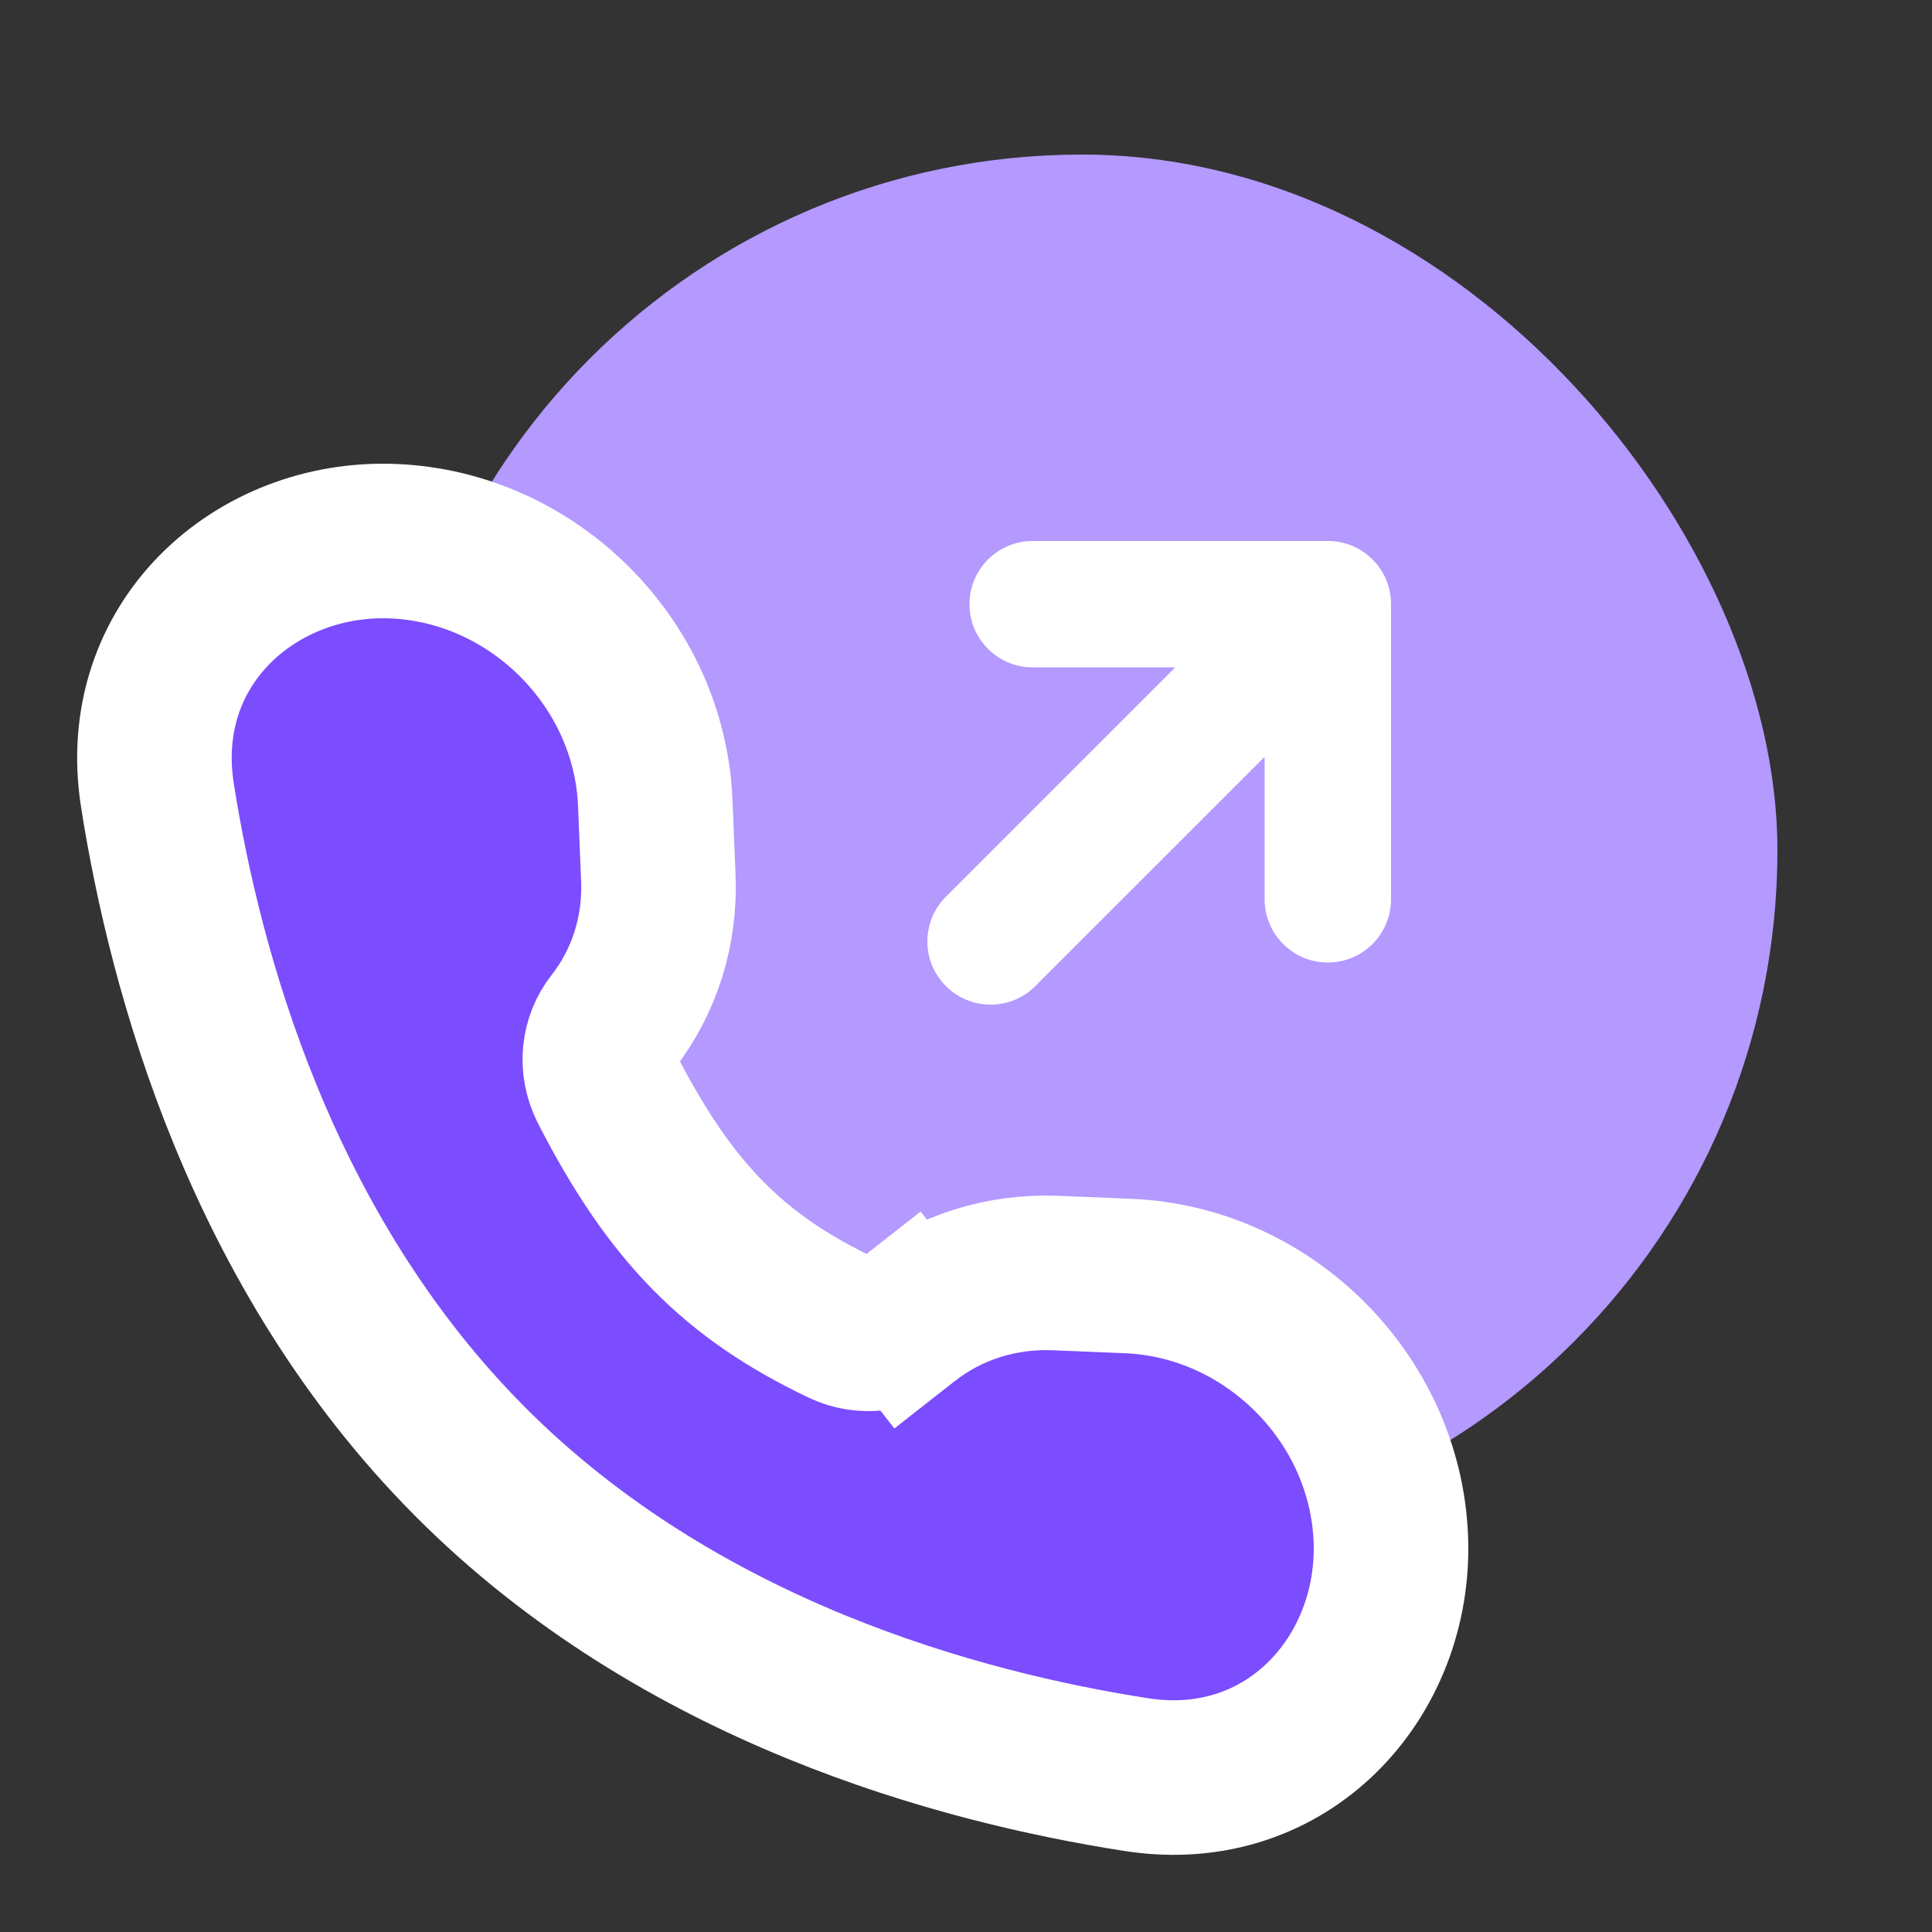 <svg width="25" height="25" viewBox="0 0 25 25" fill="none" xmlns="http://www.w3.org/2000/svg">
<rect x="0" y="0" width="25" height="25" fill="#333333" stroke="none"/>
<rect x="5" y="2" width="18" height="18" rx="9" fill="#B499FF"/>
<path fill-rule="evenodd" clip-rule="evenodd" d="M17.182 7C17.634 7 18 7.366 18 7.818V11.636C18 12.088 17.634 12.455 17.182 12.455C16.73 12.455 16.364 12.088 16.364 11.636V9.794L13.397 12.76C13.077 13.08 12.559 13.08 12.24 12.76C11.92 12.441 11.92 11.923 12.24 11.603L15.207 8.636H13.364C12.912 8.636 12.545 8.27 12.545 7.818C12.545 7.366 12.912 7 13.364 7H17.182Z" fill="white"/>
<path d="M10.895 17.183L10.895 17.183C9.513 16.525 8.682 15.701 7.853 14.083L7.853 14.083C7.702 13.787 7.746 13.46 7.927 13.23C8.344 12.698 8.546 12.037 8.519 11.365L8.519 11.365L8.479 10.389C8.479 10.389 8.479 10.389 8.479 10.389C8.405 8.58 6.899 7.077 5.09 7.003C3.308 6.93 1.729 8.334 2.037 10.291L2.037 10.291C2.395 12.565 3.37 16.185 6.078 18.908C8.792 21.637 12.427 22.61 14.708 22.964C16.666 23.267 18.07 21.689 17.997 19.906C17.923 18.093 16.413 16.586 14.6 16.512L13.66 16.473C12.969 16.445 12.29 16.652 11.743 17.081L12.36 17.867L11.743 17.081C11.498 17.273 11.175 17.316 10.895 17.183Z" fill="#7C4CFF" stroke="white" stroke-width="2"/>
</svg>
